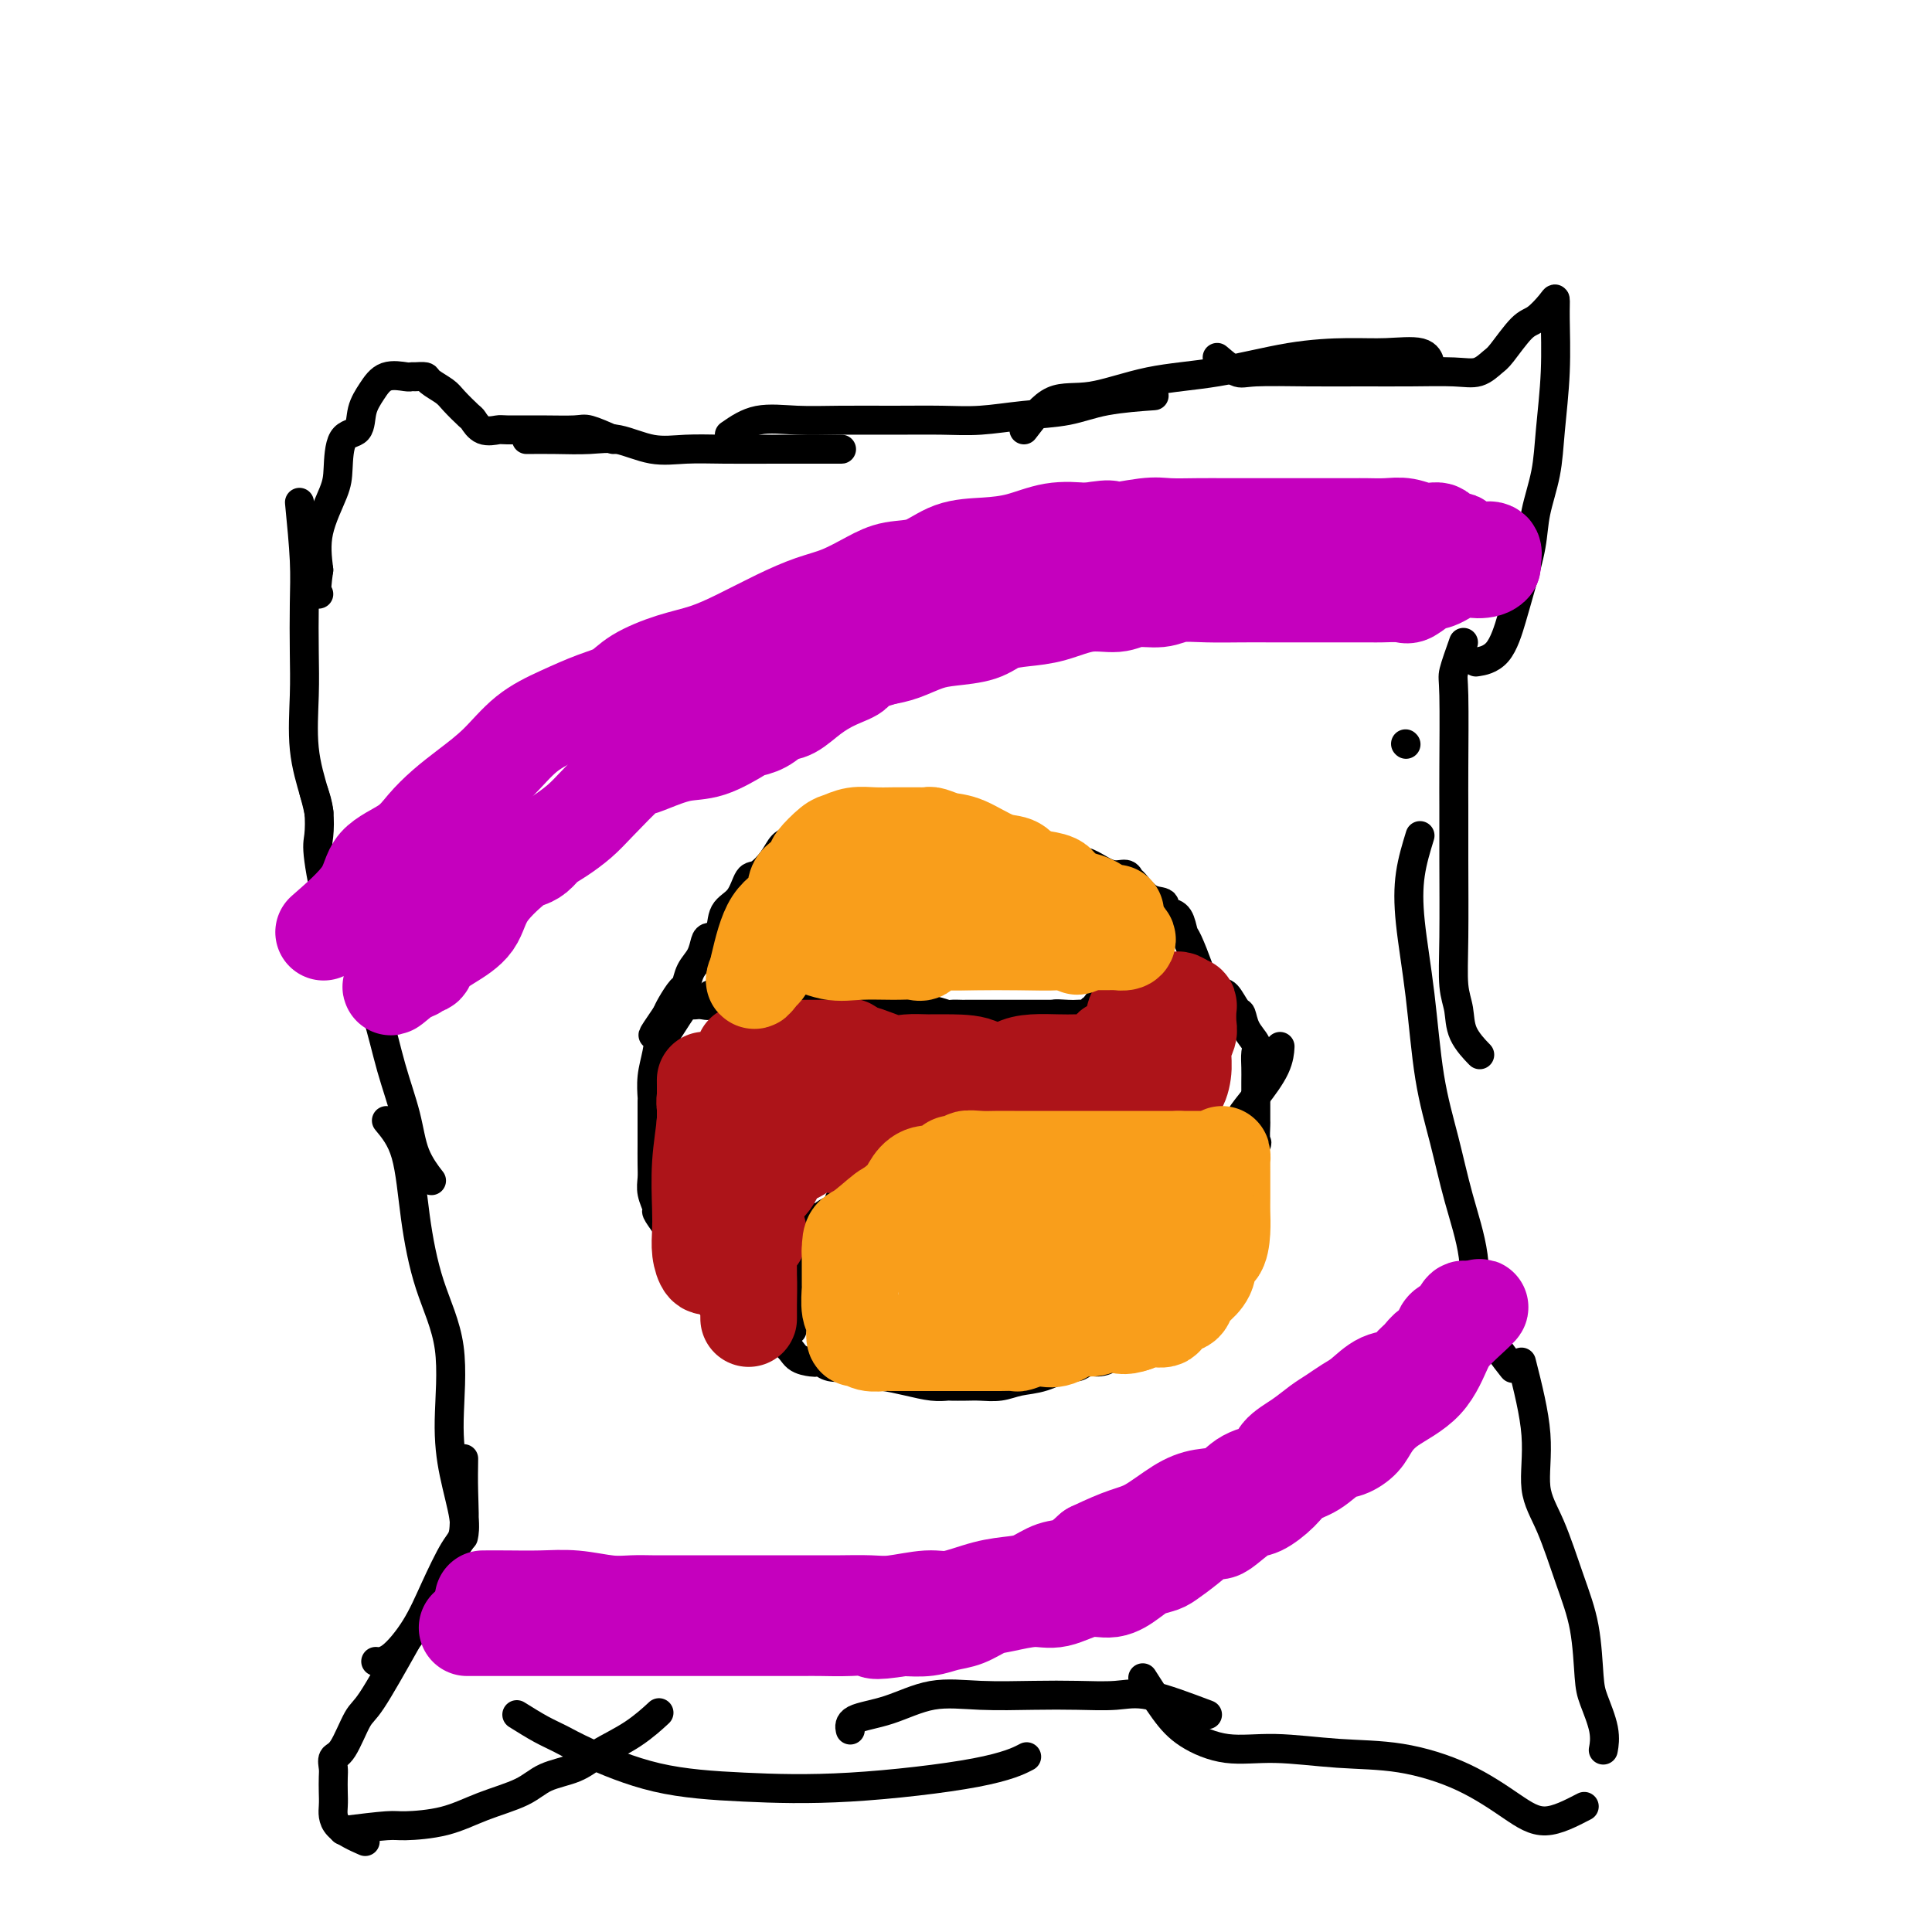 <svg viewBox='0 0 400 400' version='1.1' xmlns='http://www.w3.org/2000/svg' xmlns:xlink='http://www.w3.org/1999/xlink'><g fill='none' stroke='#000000' stroke-width='6' stroke-linecap='round' stroke-linejoin='round'><path d='M291,154c0.000,0.000 0.100,0.100 0.1,0.1'/><path d='M109,91c1.880,-0.016 3.760,-0.033 6,0c2.240,0.033 4.839,0.114 7,0c2.161,-0.114 3.883,-0.423 6,0c2.117,0.423 4.629,1.577 7,2c2.371,0.423 4.602,0.113 7,0c2.398,-0.113 4.962,-0.030 8,0c3.038,0.030 6.549,0.008 11,0c4.451,-0.008 9.843,-0.002 12,0c2.157,0.002 1.078,0.001 0,0'/><path d='M151,90c1.832,-1.268 3.664,-2.536 6,-3c2.336,-0.464 5.178,-0.123 8,0c2.822,0.123 5.626,0.030 9,0c3.374,-0.030 7.317,0.004 11,0c3.683,-0.004 7.106,-0.046 10,0c2.894,0.046 5.260,0.180 8,0c2.740,-0.180 5.853,-0.675 9,-1c3.147,-0.325 6.328,-0.479 9,-1c2.672,-0.521 4.835,-1.410 8,-2c3.165,-0.590 7.333,-0.883 9,-1c1.667,-0.117 0.834,-0.059 0,0'/><path d='M212,89c1.907,-2.503 3.814,-5.007 6,-6c2.186,-0.993 4.652,-0.477 8,-1c3.348,-0.523 7.579,-2.087 12,-3c4.421,-0.913 9.034,-1.175 14,-2c4.966,-0.825 10.287,-2.214 15,-3c4.713,-0.786 8.818,-0.970 12,-1c3.182,-0.030 5.441,0.095 8,0c2.559,-0.095 5.420,-0.410 7,0c1.580,0.410 1.880,1.546 2,2c0.120,0.454 0.060,0.227 0,0'/><path d='M252,74c1.499,1.268 2.998,2.536 4,3c1.002,0.464 1.506,0.124 4,0c2.494,-0.124 6.978,-0.031 11,0c4.022,0.031 7.582,0.002 11,0c3.418,-0.002 6.696,0.025 10,0c3.304,-0.025 6.635,-0.101 9,0c2.365,0.101 3.763,0.380 5,0c1.237,-0.380 2.314,-1.418 3,-2c0.686,-0.582 0.983,-0.708 2,-2c1.017,-1.292 2.756,-3.751 4,-5c1.244,-1.249 1.995,-1.288 3,-2c1.005,-0.712 2.266,-2.098 3,-3c0.734,-0.902 0.941,-1.322 1,-1c0.059,0.322 -0.030,1.386 0,4c0.030,2.614 0.178,6.779 0,11c-0.178,4.221 -0.681,8.497 -1,12c-0.319,3.503 -0.455,6.233 -1,9c-0.545,2.767 -1.498,5.571 -2,8c-0.502,2.429 -0.552,4.483 -1,7c-0.448,2.517 -1.294,5.498 -2,8c-0.706,2.502 -1.272,4.526 -2,7c-0.728,2.474 -1.619,5.397 -3,7c-1.381,1.603 -3.252,1.887 -4,2c-0.748,0.113 -0.374,0.057 0,0'/><path d='M127,91c-1.932,-0.846 -3.864,-1.691 -5,-2c-1.136,-0.309 -1.477,-0.081 -3,0c-1.523,0.081 -4.230,0.014 -7,0c-2.770,-0.014 -5.605,0.023 -7,0c-1.395,-0.023 -1.351,-0.107 -2,0c-0.649,0.107 -1.993,0.405 -3,0c-1.007,-0.405 -1.678,-1.512 -2,-2c-0.322,-0.488 -0.295,-0.355 -1,-1c-0.705,-0.645 -2.143,-2.068 -3,-3c-0.857,-0.932 -1.133,-1.374 -2,-2c-0.867,-0.626 -2.324,-1.435 -3,-2c-0.676,-0.565 -0.572,-0.886 -1,-1c-0.428,-0.114 -1.388,-0.022 -2,0c-0.612,0.022 -0.875,-0.025 -1,0c-0.125,0.025 -0.111,0.123 -1,0c-0.889,-0.123 -2.679,-0.465 -4,0c-1.321,0.465 -2.172,1.738 -3,3c-0.828,1.262 -1.634,2.515 -2,4c-0.366,1.485 -0.291,3.202 -1,4c-0.709,0.798 -2.201,0.675 -3,2c-0.799,1.325 -0.905,4.097 -1,6c-0.095,1.903 -0.179,2.935 -1,5c-0.821,2.065 -2.377,5.161 -3,8c-0.623,2.839 -0.311,5.419 0,8'/><path d='M66,118c-0.778,5.311 -0.222,5.089 0,5c0.222,-0.089 0.111,-0.044 0,0'/><path d='M62,104c0.422,4.302 0.843,8.604 1,12c0.157,3.396 0.049,5.885 0,9c-0.049,3.115 -0.037,6.856 0,10c0.037,3.144 0.101,5.690 0,9c-0.101,3.310 -0.367,7.382 0,11c0.367,3.618 1.368,6.782 2,9c0.632,2.218 0.895,3.491 1,4c0.105,0.509 0.053,0.255 0,0'/><path d='M65,164c0.407,1.188 0.814,2.377 1,4c0.186,1.623 0.150,3.682 0,5c-0.150,1.318 -0.414,1.895 0,5c0.414,3.105 1.504,8.736 3,13c1.496,4.264 3.396,7.160 5,10c1.604,2.840 2.910,5.623 4,9c1.090,3.377 1.963,7.347 3,11c1.037,3.653 2.237,6.990 3,10c0.763,3.010 1.090,5.695 2,8c0.910,2.305 2.403,4.230 3,5c0.597,0.770 0.299,0.385 0,0'/><path d='M80,232c1.522,1.833 3.045,3.666 4,7c0.955,3.334 1.344,8.169 2,13c0.656,4.831 1.581,9.657 3,14c1.419,4.343 3.333,8.205 4,13c0.667,4.795 0.088,10.525 0,15c-0.088,4.475 0.317,7.694 1,11c0.683,3.306 1.645,6.698 2,9c0.355,2.302 0.101,3.515 0,4c-0.101,0.485 -0.051,0.243 0,0'/><path d='M96,302c-0.034,2.123 -0.069,4.246 0,7c0.069,2.754 0.241,6.139 0,8c-0.241,1.861 -0.895,2.197 -2,4c-1.105,1.803 -2.661,5.071 -4,8c-1.339,2.929 -2.462,5.517 -4,8c-1.538,2.483 -3.491,4.861 -5,6c-1.509,1.139 -2.574,1.040 -3,1c-0.426,-0.040 -0.213,-0.020 0,0'/><path d='M84,340c-2.694,4.788 -5.387,9.576 -7,12c-1.613,2.424 -2.145,2.483 -3,4c-0.855,1.517 -2.033,4.493 -3,6c-0.967,1.507 -1.723,1.547 -2,2c-0.277,0.453 -0.075,1.321 0,2c0.075,0.679 0.025,1.170 0,2c-0.025,0.830 -0.023,1.999 0,3c0.023,1.001 0.068,1.835 0,3c-0.068,1.165 -0.249,2.660 1,4c1.249,1.340 3.928,2.526 5,3c1.072,0.474 0.536,0.237 0,0'/><path d='M71,379c3.544,-0.434 7.088,-0.867 9,-1c1.912,-0.133 2.193,0.035 4,0c1.807,-0.035 5.141,-0.274 8,-1c2.859,-0.726 5.245,-1.940 8,-3c2.755,-1.060 5.880,-1.966 8,-3c2.120,-1.034 3.234,-2.197 5,-3c1.766,-0.803 4.183,-1.245 6,-2c1.817,-0.755 3.033,-1.821 5,-3c1.967,-1.179 4.683,-2.471 7,-4c2.317,-1.529 4.233,-3.294 5,-4c0.767,-0.706 0.383,-0.353 0,0'/><path d='M303,133c-0.845,2.376 -1.691,4.752 -2,6c-0.309,1.248 -0.083,1.369 0,5c0.083,3.631 0.021,10.771 0,15c-0.021,4.229 -0.002,5.547 0,8c0.002,2.453 -0.013,6.041 0,11c0.013,4.959 0.053,11.287 0,16c-0.053,4.713 -0.199,7.810 0,10c0.199,2.190 0.744,3.474 1,5c0.256,1.526 0.223,3.296 1,5c0.777,1.704 2.365,3.344 3,4c0.635,0.656 0.318,0.328 0,0'/><path d='M294,173c-0.796,2.588 -1.591,5.177 -2,8c-0.409,2.823 -0.431,5.881 0,10c0.431,4.119 1.314,9.300 2,15c0.686,5.700 1.175,11.918 2,17c0.825,5.082 1.984,9.026 3,13c1.016,3.974 1.887,7.976 3,12c1.113,4.024 2.467,8.070 3,12c0.533,3.930 0.246,7.744 1,11c0.754,3.256 2.549,5.954 4,8c1.451,2.046 2.557,3.442 3,4c0.443,0.558 0.221,0.279 0,0'/><path d='M315,282c1.332,5.264 2.665,10.528 3,15c0.335,4.472 -0.327,8.153 0,11c0.327,2.847 1.645,4.860 3,8c1.355,3.140 2.749,7.406 4,11c1.251,3.594 2.360,6.515 3,10c0.640,3.485 0.812,7.533 1,10c0.188,2.467 0.390,3.352 1,5c0.610,1.648 1.626,4.059 2,6c0.374,1.941 0.107,3.412 0,4c-0.107,0.588 -0.053,0.294 0,0'/><path d='M328,374c-2.808,1.457 -5.616,2.913 -8,3c-2.384,0.087 -4.343,-1.196 -7,-3c-2.657,-1.804 -6.013,-4.127 -10,-6c-3.987,-1.873 -8.603,-3.294 -13,-4c-4.397,-0.706 -8.573,-0.696 -13,-1c-4.427,-0.304 -9.106,-0.923 -13,-1c-3.894,-0.077 -7.002,0.388 -10,0c-2.998,-0.388 -5.886,-1.630 -8,-3c-2.114,-1.370 -3.454,-2.869 -5,-5c-1.546,-2.131 -3.299,-4.895 -4,-6c-0.701,-1.105 -0.351,-0.553 0,0'/><path d='M250,355c-4.468,-1.690 -8.936,-3.380 -12,-4c-3.064,-0.620 -4.725,-0.169 -7,0c-2.275,0.169 -5.165,0.055 -8,0c-2.835,-0.055 -5.615,-0.051 -9,0c-3.385,0.051 -7.376,0.151 -11,0c-3.624,-0.151 -6.880,-0.551 -10,0c-3.120,0.551 -6.104,2.055 -9,3c-2.896,0.945 -5.703,1.331 -7,2c-1.297,0.669 -1.085,1.620 -1,2c0.085,0.380 0.042,0.190 0,0'/><path d='M107,355c1.759,1.096 3.517,2.192 5,3c1.483,0.808 2.690,1.329 4,2c1.310,0.671 2.721,1.492 6,3c3.279,1.508 8.424,3.703 14,5c5.576,1.297 11.583,1.696 18,2c6.417,0.304 13.246,0.515 22,0c8.754,-0.515 19.434,-1.754 26,-3c6.566,-1.246 9.019,-2.499 10,-3c0.981,-0.501 0.491,-0.251 0,0'/><path d='M200,171c-4.295,-1.690 -8.590,-3.381 -11,-4c-2.410,-0.619 -2.936,-0.167 -4,0c-1.064,0.167 -2.668,0.047 -4,0c-1.332,-0.047 -2.393,-0.022 -3,0c-0.607,0.022 -0.761,0.041 -1,0c-0.239,-0.041 -0.564,-0.141 -1,0c-0.436,0.141 -0.985,0.523 -2,1c-1.015,0.477 -2.498,1.050 -4,2c-1.502,0.950 -3.025,2.276 -4,3c-0.975,0.724 -1.402,0.846 -2,1c-0.598,0.154 -1.366,0.342 -2,1c-0.634,0.658 -1.133,1.788 -2,3c-0.867,1.212 -2.101,2.507 -3,3c-0.899,0.493 -1.463,0.184 -2,1c-0.537,0.816 -1.047,2.756 -2,4c-0.953,1.244 -2.348,1.792 -3,3c-0.652,1.208 -0.560,3.074 -1,4c-0.440,0.926 -1.414,0.910 -2,1c-0.586,0.090 -0.786,0.284 -1,1c-0.214,0.716 -0.442,1.953 -1,3c-0.558,1.047 -1.445,1.905 -2,3c-0.555,1.095 -0.778,2.428 -1,3c-0.222,0.572 -0.444,0.385 -1,1c-0.556,0.615 -1.444,2.033 -2,3c-0.556,0.967 -0.778,1.484 -1,2'/><path d='M138,210c-4.182,6.142 -2.637,3.997 -2,4c0.637,0.003 0.367,2.156 0,4c-0.367,1.844 -0.830,3.381 -1,5c-0.170,1.619 -0.045,3.320 0,4c0.045,0.680 0.012,0.340 0,1c-0.012,0.660 -0.003,2.319 0,3c0.003,0.681 0.001,0.384 0,1c-0.001,0.616 -0.001,2.145 0,3c0.001,0.855 0.005,1.035 0,2c-0.005,0.965 -0.017,2.716 0,4c0.017,1.284 0.062,2.103 0,3c-0.062,0.897 -0.231,1.873 0,3c0.231,1.127 0.861,2.405 1,3c0.139,0.595 -0.215,0.509 0,1c0.215,0.491 0.998,1.561 2,3c1.002,1.439 2.223,3.249 3,5c0.777,1.751 1.112,3.444 2,5c0.888,1.556 2.331,2.976 3,4c0.669,1.024 0.566,1.653 1,2c0.434,0.347 1.405,0.413 2,1c0.595,0.587 0.816,1.695 1,2c0.184,0.305 0.333,-0.191 1,0c0.667,0.191 1.852,1.071 4,2c2.148,0.929 5.258,1.908 7,3c1.742,1.092 2.118,2.296 3,3c0.882,0.704 2.272,0.907 3,1c0.728,0.093 0.793,0.077 1,0c0.207,-0.077 0.556,-0.213 1,0c0.444,0.213 0.984,0.775 2,1c1.016,0.225 2.508,0.112 4,0'/><path d='M176,283c5.218,1.956 5.764,1.844 7,2c1.236,0.156 3.164,0.578 5,1c1.836,0.422 3.582,0.845 5,1c1.418,0.155 2.507,0.042 3,0c0.493,-0.042 0.388,-0.015 1,0c0.612,0.015 1.940,0.016 3,0c1.060,-0.016 1.853,-0.051 3,0c1.147,0.051 2.649,0.186 4,0c1.351,-0.186 2.550,-0.695 4,-1c1.450,-0.305 3.150,-0.407 5,-1c1.850,-0.593 3.850,-1.676 5,-2c1.150,-0.324 1.451,0.113 2,0c0.549,-0.113 1.345,-0.775 2,-1c0.655,-0.225 1.167,-0.014 2,0c0.833,0.014 1.987,-0.168 3,-1c1.013,-0.832 1.887,-2.315 3,-3c1.113,-0.685 2.467,-0.571 4,-1c1.533,-0.429 3.246,-1.402 4,-2c0.754,-0.598 0.548,-0.821 1,-1c0.452,-0.179 1.561,-0.312 3,-1c1.439,-0.688 3.208,-1.930 4,-3c0.792,-1.070 0.606,-1.970 1,-3c0.394,-1.030 1.367,-2.192 2,-3c0.633,-0.808 0.926,-1.264 1,-2c0.074,-0.736 -0.072,-1.754 0,-3c0.072,-1.246 0.363,-2.720 1,-4c0.637,-1.280 1.621,-2.365 2,-3c0.379,-0.635 0.153,-0.820 0,-1c-0.153,-0.180 -0.234,-0.356 0,-1c0.234,-0.644 0.781,-1.755 1,-3c0.219,-1.245 0.109,-2.622 0,-4'/><path d='M257,243c1.343,-4.965 0.700,-3.878 1,-4c0.300,-0.122 1.545,-1.454 2,-2c0.455,-0.546 0.122,-0.305 0,-1c-0.122,-0.695 -0.033,-2.325 0,-3c0.033,-0.675 0.009,-0.396 0,-1c-0.009,-0.604 -0.003,-2.091 0,-3c0.003,-0.909 0.003,-1.240 0,-2c-0.003,-0.760 -0.007,-1.949 0,-3c0.007,-1.051 0.027,-1.963 0,-3c-0.027,-1.037 -0.100,-2.198 0,-3c0.100,-0.802 0.374,-1.245 0,-2c-0.374,-0.755 -1.397,-1.821 -2,-3c-0.603,-1.179 -0.785,-2.470 -1,-3c-0.215,-0.530 -0.462,-0.299 -1,-1c-0.538,-0.701 -1.366,-2.335 -2,-3c-0.634,-0.665 -1.073,-0.361 -2,-1c-0.927,-0.639 -2.341,-2.220 -3,-3c-0.659,-0.780 -0.561,-0.760 -1,-2c-0.439,-1.240 -1.414,-3.742 -2,-5c-0.586,-1.258 -0.782,-1.273 -1,-2c-0.218,-0.727 -0.459,-2.168 -1,-3c-0.541,-0.832 -1.381,-1.057 -2,-1c-0.619,0.057 -1.017,0.395 -1,0c0.017,-0.395 0.448,-1.522 0,-2c-0.448,-0.478 -1.774,-0.308 -3,-1c-1.226,-0.692 -2.351,-2.245 -3,-3c-0.649,-0.755 -0.820,-0.713 -1,-1c-0.180,-0.287 -0.368,-0.902 -1,-1c-0.632,-0.098 -1.709,0.320 -3,0c-1.291,-0.320 -2.798,-1.377 -4,-2c-1.202,-0.623 -2.101,-0.811 -3,-1'/><path d='M223,178c-3.932,-1.962 -3.264,-0.869 -4,-1c-0.736,-0.131 -2.878,-1.488 -5,-2c-2.122,-0.512 -4.223,-0.179 -6,0c-1.777,0.179 -3.229,0.203 -5,0c-1.771,-0.203 -3.861,-0.631 -7,0c-3.139,0.631 -7.325,2.323 -9,3c-1.675,0.677 -0.837,0.338 0,0'/><path d='M157,271c0.000,0.000 0.100,0.100 0.1,0.1'/><path d='M165,270c0.234,-5.882 0.467,-11.765 1,-14c0.533,-2.235 1.365,-0.824 2,-1c0.635,-0.176 1.072,-1.940 2,-3c0.928,-1.060 2.348,-1.415 3,-2c0.652,-0.585 0.537,-1.400 1,-2c0.463,-0.600 1.503,-0.986 2,-1c0.497,-0.014 0.450,0.342 1,0c0.550,-0.342 1.697,-1.383 3,-2c1.303,-0.617 2.762,-0.810 4,-1c1.238,-0.190 2.254,-0.375 3,-1c0.746,-0.625 1.220,-1.688 2,-2c0.780,-0.312 1.865,0.127 3,0c1.135,-0.127 2.318,-0.819 3,-1c0.682,-0.181 0.861,0.148 2,0c1.139,-0.148 3.236,-0.772 5,-1c1.764,-0.228 3.194,-0.061 4,0c0.806,0.061 0.989,0.016 2,0c1.011,-0.016 2.849,-0.004 4,0c1.151,0.004 1.615,0.001 2,0c0.385,-0.001 0.693,-0.001 1,0'/><path d='M215,239c4.132,-0.309 1.462,-0.083 1,0c-0.462,0.083 1.284,0.022 2,0c0.716,-0.022 0.401,-0.006 1,0c0.599,0.006 2.112,0.002 4,0c1.888,-0.002 4.151,-0.000 6,0c1.849,0.000 3.283,-0.000 4,0c0.717,0.000 0.719,0.002 2,0c1.281,-0.002 3.843,-0.007 5,0c1.157,0.007 0.909,0.027 1,0c0.091,-0.027 0.523,-0.099 1,0c0.477,0.099 1.001,0.369 2,0c0.999,-0.369 2.472,-1.378 4,-2c1.528,-0.622 3.111,-0.856 4,-1c0.889,-0.144 1.086,-0.197 2,-1c0.914,-0.803 2.546,-2.356 3,-3c0.454,-0.644 -0.271,-0.380 0,-1c0.271,-0.620 1.536,-2.125 3,-4c1.464,-1.875 3.125,-4.120 4,-6c0.875,-1.880 0.964,-3.394 1,-4c0.036,-0.606 0.018,-0.303 0,0'/><path d='M168,252c-1.691,2.603 -3.381,5.206 -4,7c-0.619,1.794 -0.166,2.779 0,4c0.166,1.221 0.044,2.678 0,4c-0.044,1.322 -0.012,2.510 0,4c0.012,1.490 0.003,3.283 0,4c-0.003,0.717 -0.002,0.359 0,0'/><path d='M138,214c1.621,-2.540 3.242,-5.081 4,-6c0.758,-0.919 0.655,-0.218 1,0c0.345,0.218 1.140,-0.047 2,0c0.860,0.047 1.787,0.405 2,0c0.213,-0.405 -0.288,-1.573 0,-2c0.288,-0.427 1.365,-0.113 2,0c0.635,0.113 0.829,0.027 1,0c0.171,-0.027 0.321,0.007 1,0c0.679,-0.007 1.887,-0.054 3,0c1.113,0.054 2.130,0.211 4,0c1.870,-0.211 4.594,-0.789 6,-1c1.406,-0.211 1.493,-0.057 2,0c0.507,0.057 1.434,0.015 2,0c0.566,-0.015 0.770,-0.004 1,0c0.230,0.004 0.485,0.001 1,0c0.515,-0.001 1.290,-0.000 2,0c0.710,0.000 1.355,0.000 2,0'/><path d='M174,205c4.577,-0.154 2.521,-0.040 2,0c-0.521,0.040 0.493,0.004 1,0c0.507,-0.004 0.505,0.022 1,0c0.495,-0.022 1.486,-0.093 2,0c0.514,0.093 0.552,0.350 1,1c0.448,0.650 1.308,1.695 2,2c0.692,0.305 1.217,-0.128 2,0c0.783,0.128 1.825,0.819 3,1c1.175,0.181 2.485,-0.148 4,0c1.515,0.148 3.236,0.772 4,1c0.764,0.228 0.572,0.061 1,0c0.428,-0.061 1.474,-0.016 2,0c0.526,0.016 0.530,0.004 1,0c0.470,-0.004 1.406,-0.001 2,0c0.594,0.001 0.847,0.000 1,0c0.153,-0.000 0.205,-0.000 1,0c0.795,0.000 2.332,0.000 3,0c0.668,-0.000 0.469,-0.000 1,0c0.531,0.000 1.794,0.000 3,0c1.206,-0.000 2.354,-0.000 3,0c0.646,0.000 0.789,0.000 1,0c0.211,-0.000 0.489,-0.000 1,0c0.511,0.000 1.256,0.000 2,0'/><path d='M218,210c6.937,0.774 2.280,0.208 1,0c-1.280,-0.208 0.819,-0.060 2,0c1.181,0.060 1.445,0.031 2,0c0.555,-0.031 1.401,-0.063 2,0c0.599,0.063 0.952,0.222 1,0c0.048,-0.222 -0.209,-0.824 0,-1c0.209,-0.176 0.883,0.074 1,0c0.117,-0.074 -0.325,-0.473 0,-1c0.325,-0.527 1.415,-1.184 2,-2c0.585,-0.816 0.663,-1.793 1,-2c0.337,-0.207 0.931,0.354 1,0c0.069,-0.354 -0.387,-1.622 0,-2c0.387,-0.378 1.616,0.136 2,0c0.384,-0.136 -0.076,-0.922 0,-1c0.076,-0.078 0.690,0.554 1,0c0.310,-0.554 0.318,-2.292 1,-3c0.682,-0.708 2.038,-0.386 3,-1c0.962,-0.614 1.528,-2.165 2,-3c0.472,-0.835 0.849,-0.953 1,-1c0.151,-0.047 0.075,-0.024 0,0'/></g>
<g fill='none' stroke='#AD1419' stroke-width='20' stroke-linecap='round' stroke-linejoin='round'><path d='M154,218c-1.691,3.505 -3.381,7.010 -4,10c-0.619,2.990 -0.166,5.463 0,8c0.166,2.537 0.044,5.136 0,8c-0.044,2.864 -0.011,5.994 0,8c0.011,2.006 0.001,2.890 0,4c-0.001,1.110 0.006,2.447 0,3c-0.006,0.553 -0.025,0.321 0,-1c0.025,-1.321 0.094,-3.733 0,-6c-0.094,-2.267 -0.351,-4.389 -1,-7c-0.649,-2.611 -1.691,-5.710 -2,-8c-0.309,-2.290 0.113,-3.772 0,-5c-0.113,-1.228 -0.762,-2.202 -1,-3c-0.238,-0.798 -0.064,-1.420 0,-2c0.064,-0.580 0.017,-1.118 0,-2c-0.017,-0.882 -0.005,-2.109 0,-1c0.005,1.109 0.002,4.555 0,8'/><path d='M146,232c-0.226,2.643 -0.790,5.749 -1,9c-0.210,3.251 -0.067,6.647 0,9c0.067,2.353 0.057,3.664 0,5c-0.057,1.336 -0.159,2.698 0,4c0.159,1.302 0.581,2.543 1,3c0.419,0.457 0.834,0.131 1,0c0.166,-0.131 0.083,-0.065 0,0'/><path d='M157,255c-0.773,-2.584 -1.546,-5.168 -2,-7c-0.454,-1.832 -0.589,-2.914 0,-4c0.589,-1.086 1.903,-2.178 3,-3c1.097,-0.822 1.977,-1.375 3,-2c1.023,-0.625 2.189,-1.323 3,-2c0.811,-0.677 1.265,-1.334 2,-2c0.735,-0.666 1.749,-1.341 3,-2c1.251,-0.659 2.740,-1.301 4,-2c1.260,-0.699 2.292,-1.455 4,-2c1.708,-0.545 4.093,-0.878 6,-1c1.907,-0.122 3.335,-0.033 5,0c1.665,0.033 3.565,0.009 5,0c1.435,-0.009 2.404,-0.002 4,0c1.596,0.002 3.817,0.001 5,0c1.183,-0.001 1.326,-0.000 2,0c0.674,0.000 1.879,0.000 2,0c0.121,-0.000 -0.843,-0.000 -2,0c-1.157,0.000 -2.509,0.000 -4,0c-1.491,-0.000 -3.121,-0.000 -5,0c-1.879,0.000 -4.006,0.000 -6,0c-1.994,-0.000 -3.855,-0.000 -6,0c-2.145,0.000 -4.572,0.000 -7,0'/><path d='M176,228c-5.959,0.120 -5.857,0.420 -7,1c-1.143,0.580 -3.533,1.441 -5,2c-1.467,0.559 -2.013,0.815 -3,1c-0.987,0.185 -2.416,0.300 -3,1c-0.584,0.700 -0.324,1.986 -1,3c-0.676,1.014 -2.288,1.756 -3,3c-0.712,1.244 -0.524,2.988 -1,4c-0.476,1.012 -1.614,1.290 -2,2c-0.386,0.710 -0.018,1.852 0,2c0.018,0.148 -0.313,-0.699 0,-2c0.313,-1.301 1.269,-3.056 2,-4c0.731,-0.944 1.235,-1.076 2,-2c0.765,-0.924 1.791,-2.640 3,-4c1.209,-1.360 2.603,-2.365 4,-3c1.397,-0.635 2.798,-0.900 4,-1c1.202,-0.100 2.204,-0.033 4,0c1.796,0.033 4.386,0.033 7,0c2.614,-0.033 5.250,-0.099 8,0c2.750,0.099 5.612,0.364 8,0c2.388,-0.364 4.300,-1.357 6,-2c1.700,-0.643 3.188,-0.935 4,-1c0.812,-0.065 0.949,0.098 1,0c0.051,-0.098 0.014,-0.457 0,-1c-0.014,-0.543 -0.007,-1.272 0,-2'/><path d='M204,225c1.683,-0.989 0.390,-0.462 0,-1c-0.390,-0.538 0.124,-2.142 -1,-3c-1.124,-0.858 -3.885,-0.969 -6,-1c-2.115,-0.031 -3.583,0.020 -5,0c-1.417,-0.020 -2.782,-0.110 -4,0c-1.218,0.110 -2.289,0.420 -4,0c-1.711,-0.420 -4.060,-1.569 -6,-2c-1.940,-0.431 -3.469,-0.143 -5,0c-1.531,0.143 -3.063,0.140 -5,0c-1.937,-0.140 -4.280,-0.419 -6,0c-1.720,0.419 -2.817,1.535 -4,2c-1.183,0.465 -2.453,0.279 -3,1c-0.547,0.721 -0.371,2.347 -1,3c-0.629,0.653 -2.063,0.331 -3,1c-0.937,0.669 -1.375,2.329 -2,3c-0.625,0.671 -1.436,0.351 -2,1c-0.564,0.649 -0.882,2.265 -1,3c-0.118,0.735 -0.036,0.589 0,1c0.036,0.411 0.027,1.379 0,2c-0.027,0.621 -0.073,0.897 0,1c0.073,0.103 0.264,0.034 1,0c0.736,-0.034 2.017,-0.034 4,0c1.983,0.034 4.668,0.102 7,0c2.332,-0.102 4.313,-0.373 6,-1c1.687,-0.627 3.081,-1.610 4,-3c0.919,-1.390 1.362,-3.187 2,-4c0.638,-0.813 1.470,-0.640 2,-1c0.530,-0.360 0.758,-1.251 1,-2c0.242,-0.749 0.498,-1.357 1,-2c0.502,-0.643 1.251,-1.322 2,-2'/><path d='M176,221c1.824,-2.210 0.385,-0.736 0,-1c-0.385,-0.264 0.283,-2.267 0,-3c-0.283,-0.733 -1.516,-0.196 -2,0c-0.484,0.196 -0.217,0.053 -1,0c-0.783,-0.053 -2.614,-0.015 -4,0c-1.386,0.015 -2.327,0.006 -3,0c-0.673,-0.006 -1.077,-0.009 -2,0c-0.923,0.009 -2.364,0.028 -3,0c-0.636,-0.028 -0.468,-0.104 -1,0c-0.532,0.104 -1.764,0.390 -3,1c-1.236,0.610 -2.475,1.546 -3,3c-0.525,1.454 -0.337,3.428 -1,6c-0.663,2.572 -2.177,5.743 -3,8c-0.823,2.257 -0.953,3.600 -1,5c-0.047,1.400 -0.009,2.855 0,4c0.009,1.145 -0.011,1.978 0,3c0.011,1.022 0.055,2.233 0,3c-0.055,0.767 -0.207,1.091 0,2c0.207,0.909 0.773,2.403 1,3c0.227,0.597 0.113,0.299 0,0'/><path d='M157,256c-0.845,0.858 -1.691,1.716 -2,3c-0.309,1.284 -0.083,2.995 0,5c0.083,2.005 0.022,4.303 0,6c-0.022,1.697 -0.006,2.794 0,3c0.006,0.206 0.002,-0.478 0,-2c-0.002,-1.522 -0.002,-3.881 0,-5c0.002,-1.119 0.005,-0.999 0,-2c-0.005,-1.001 -0.020,-3.123 0,-5c0.020,-1.877 0.073,-3.509 0,-5c-0.073,-1.491 -0.273,-2.842 0,-4c0.273,-1.158 1.020,-2.122 2,-3c0.980,-0.878 2.194,-1.671 3,-3c0.806,-1.329 1.203,-3.194 2,-4c0.797,-0.806 1.995,-0.551 3,-1c1.005,-0.449 1.818,-1.600 3,-2c1.182,-0.400 2.732,-0.049 4,0c1.268,0.049 2.254,-0.204 4,-1c1.746,-0.796 4.252,-2.136 7,-3c2.748,-0.864 5.736,-1.252 8,-2c2.264,-0.748 3.802,-1.855 6,-3c2.198,-1.145 5.057,-2.327 7,-3c1.943,-0.673 2.972,-0.836 4,-1'/><path d='M208,224c7.822,-2.489 4.378,-0.711 3,0c-1.378,0.711 -0.689,0.356 0,0'/><path d='M176,236c-0.155,-2.099 -0.310,-4.198 2,-5c2.310,-0.802 7.087,-0.306 9,0c1.913,0.306 0.964,0.422 2,0c1.036,-0.422 4.059,-1.381 6,-2c1.941,-0.619 2.801,-0.898 4,-1c1.199,-0.102 2.736,-0.027 4,0c1.264,0.027 2.254,0.006 3,0c0.746,-0.006 1.248,0.002 2,0c0.752,-0.002 1.752,-0.015 3,0c1.248,0.015 2.742,0.056 4,0c1.258,-0.056 2.279,-0.211 4,0c1.721,0.211 4.140,0.789 6,1c1.860,0.211 3.160,0.056 4,0c0.840,-0.056 1.219,-0.013 2,0c0.781,0.013 1.963,-0.003 3,0c1.037,0.003 1.931,0.025 3,0c1.069,-0.025 2.315,-0.095 3,0c0.685,0.095 0.809,0.357 1,0c0.191,-0.357 0.447,-1.331 1,-2c0.553,-0.669 1.402,-1.031 2,-2c0.598,-0.969 0.945,-2.543 1,-4c0.055,-1.457 -0.181,-2.797 0,-4c0.181,-1.203 0.778,-2.270 1,-3c0.222,-0.730 0.070,-1.124 0,-2c-0.070,-0.876 -0.057,-2.236 0,-3c0.057,-0.764 0.159,-0.933 0,-1c-0.159,-0.067 -0.580,-0.034 -1,0'/><path d='M245,208c-0.775,-2.043 -2.713,-0.652 -4,1c-1.287,1.652 -1.922,3.564 -3,5c-1.078,1.436 -2.598,2.395 -4,4c-1.402,1.605 -2.685,3.856 -4,5c-1.315,1.144 -2.661,1.182 -4,2c-1.339,0.818 -2.672,2.415 -4,3c-1.328,0.585 -2.650,0.157 -4,0c-1.350,-0.157 -2.726,-0.043 -4,0c-1.274,0.043 -2.446,0.015 -3,0c-0.554,-0.015 -0.489,-0.016 -1,0c-0.511,0.016 -1.596,0.050 -2,0c-0.404,-0.050 -0.125,-0.185 0,-1c0.125,-0.815 0.098,-2.309 0,-3c-0.098,-0.691 -0.267,-0.577 0,-1c0.267,-0.423 0.971,-1.382 2,-2c1.029,-0.618 2.384,-0.896 4,-1c1.616,-0.104 3.495,-0.034 5,0c1.505,0.034 2.637,0.033 4,0c1.363,-0.033 2.955,-0.099 4,0c1.045,0.099 1.541,0.364 2,0c0.459,-0.364 0.882,-1.358 1,-2c0.118,-0.642 -0.069,-0.934 0,-1c0.069,-0.066 0.395,0.094 1,0c0.605,-0.094 1.490,-0.442 2,-1c0.510,-0.558 0.645,-1.326 1,-2c0.355,-0.674 0.930,-1.253 1,-2c0.070,-0.747 -0.366,-1.663 0,-2c0.366,-0.337 1.533,-0.096 2,0c0.467,0.096 0.233,0.048 0,0'/></g>
<g fill='none' stroke='#F99E1B' stroke-width='20' stroke-linecap='round' stroke-linejoin='round'><path d='M157,200c0.823,-3.460 1.647,-6.920 3,-9c1.353,-2.080 3.236,-2.779 4,-4c0.764,-1.221 0.411,-2.965 1,-4c0.589,-1.035 2.121,-1.362 3,-2c0.879,-0.638 1.105,-1.586 1,-2c-0.105,-0.414 -0.542,-0.293 0,-1c0.542,-0.707 2.064,-2.242 3,-3c0.936,-0.758 1.286,-0.739 2,-1c0.714,-0.261 1.791,-0.802 3,-1c1.209,-0.198 2.551,-0.053 4,0c1.449,0.053 3.004,0.014 4,0c0.996,-0.014 1.431,-0.005 2,0c0.569,0.005 1.271,0.005 2,0c0.729,-0.005 1.483,-0.014 2,0c0.517,0.014 0.795,0.053 1,0c0.205,-0.053 0.338,-0.198 1,0c0.662,0.198 1.854,0.738 3,1c1.146,0.262 2.245,0.245 4,1c1.755,0.755 4.165,2.280 6,3c1.835,0.720 3.096,0.634 4,1c0.904,0.366 1.452,1.183 2,2'/><path d='M212,181c3.764,1.473 3.173,1.155 3,1c-0.173,-0.155 0.073,-0.147 1,0c0.927,0.147 2.536,0.433 3,1c0.464,0.567 -0.216,1.413 0,2c0.216,0.587 1.330,0.913 2,1c0.670,0.087 0.898,-0.064 1,0c0.102,0.064 0.080,0.345 0,1c-0.080,0.655 -0.218,1.685 0,2c0.218,0.315 0.790,-0.084 1,0c0.210,0.084 0.056,0.652 0,1c-0.056,0.348 -0.015,0.475 0,1c0.015,0.525 0.004,1.449 0,2c-0.004,0.551 -0.001,0.729 0,1c0.001,0.271 0.001,0.636 0,1'/><path d='M223,195c0.478,1.857 -0.328,0.498 -1,0c-0.672,-0.498 -1.210,-0.135 -3,0c-1.790,0.135 -4.832,0.044 -8,0c-3.168,-0.044 -6.462,-0.040 -9,0c-2.538,0.040 -4.321,0.116 -6,0c-1.679,-0.116 -3.252,-0.424 -4,0c-0.748,0.424 -0.669,1.580 -1,2c-0.331,0.420 -1.072,0.105 -2,0c-0.928,-0.105 -2.043,-0.000 -4,0c-1.957,0.000 -4.756,-0.105 -7,0c-2.244,0.105 -3.931,0.420 -6,0c-2.069,-0.420 -4.519,-1.575 -6,-2c-1.481,-0.425 -1.995,-0.122 -2,0c-0.005,0.122 0.497,0.061 1,0'/><path d='M165,195c-8.699,0.000 -1.448,0.000 3,0c4.448,-0.000 6.092,-0.000 9,0c2.908,0.000 7.080,0.000 11,0c3.920,-0.000 7.589,-0.000 11,0c3.411,0.000 6.564,0.000 9,0c2.436,-0.000 4.153,-0.000 6,0c1.847,0.000 3.822,0.000 5,0c1.178,-0.000 1.557,-0.000 2,0c0.443,0.000 0.949,0.001 2,0c1.051,-0.001 2.648,-0.003 4,0c1.352,0.003 2.458,0.013 3,0c0.542,-0.013 0.521,-0.048 1,0c0.479,0.048 1.459,0.181 2,0c0.541,-0.181 0.644,-0.675 0,-1c-0.644,-0.325 -2.035,-0.479 -4,-1c-1.965,-0.521 -4.504,-1.407 -7,-2c-2.496,-0.593 -4.950,-0.891 -7,-1c-2.050,-0.109 -3.696,-0.029 -5,0c-1.304,0.029 -2.266,0.007 -4,0c-1.734,-0.007 -4.241,0.001 -6,0c-1.759,-0.001 -2.770,-0.011 -4,0c-1.230,0.011 -2.677,0.041 -4,0c-1.323,-0.041 -2.521,-0.155 -3,0c-0.479,0.155 -0.240,0.577 0,1'/><path d='M189,191c-4.188,0.033 -1.659,-0.383 -1,0c0.659,0.383 -0.553,1.566 0,2c0.553,0.434 2.870,0.118 5,0c2.130,-0.118 4.073,-0.040 6,0c1.927,0.040 3.839,0.040 5,0c1.161,-0.040 1.572,-0.121 2,0c0.428,0.121 0.873,0.445 1,0c0.127,-0.445 -0.065,-1.660 0,-3c0.065,-1.340 0.387,-2.804 0,-4c-0.387,-1.196 -1.484,-2.125 -3,-3c-1.516,-0.875 -3.452,-1.698 -5,-2c-1.548,-0.302 -2.706,-0.085 -4,0c-1.294,0.085 -2.722,0.036 -4,0c-1.278,-0.036 -2.406,-0.060 -4,0c-1.594,0.060 -3.654,0.202 -6,1c-2.346,0.798 -4.979,2.250 -7,3c-2.021,0.750 -3.429,0.797 -5,1c-1.571,0.203 -3.303,0.563 -4,1c-0.697,0.437 -0.358,0.950 -1,2c-0.642,1.050 -2.263,2.638 -3,4c-0.737,1.362 -0.589,2.499 -1,4c-0.411,1.501 -1.380,3.366 -2,4c-0.620,0.634 -0.891,0.038 -1,0c-0.109,-0.038 -0.054,0.481 0,1'/><path d='M157,202c-1.399,2.233 -0.895,0.317 0,-1c0.895,-1.317 2.183,-2.034 3,-3c0.817,-0.966 1.163,-2.181 2,-3c0.837,-0.819 2.165,-1.240 4,-2c1.835,-0.760 4.178,-1.857 6,-3c1.822,-1.143 3.123,-2.331 5,-3c1.877,-0.669 4.329,-0.820 6,-1c1.671,-0.180 2.559,-0.388 4,-1c1.441,-0.612 3.434,-1.628 5,-2c1.566,-0.372 2.703,-0.100 4,0c1.297,0.100 2.753,0.027 4,0c1.247,-0.027 2.283,-0.007 4,0c1.717,0.007 4.113,-0.000 6,0c1.887,0.000 3.264,0.007 4,0c0.736,-0.007 0.832,-0.027 1,0c0.168,0.027 0.407,0.100 1,0c0.593,-0.100 1.539,-0.373 2,0c0.461,0.373 0.438,1.392 1,2c0.562,0.608 1.709,0.804 3,1c1.291,0.196 2.724,0.392 4,1c1.276,0.608 2.393,1.627 3,2c0.607,0.373 0.702,0.100 1,0c0.298,-0.100 0.799,-0.029 1,0c0.201,0.029 0.100,0.014 0,0'/><path d='M183,256c0.128,-1.847 0.256,-3.694 1,-5c0.744,-1.306 2.105,-2.071 3,-3c0.895,-0.929 1.324,-2.024 2,-3c0.676,-0.976 1.601,-1.835 3,-2c1.399,-0.165 3.274,0.362 4,0c0.726,-0.362 0.304,-1.614 1,-2c0.696,-0.386 2.509,0.093 3,0c0.491,-0.093 -0.340,-0.757 0,-1c0.340,-0.243 1.852,-0.065 3,0c1.148,0.065 1.932,0.017 3,0c1.068,-0.017 2.419,-0.005 4,0c1.581,0.005 3.392,0.001 5,0c1.608,-0.001 3.013,-0.000 4,0c0.987,0.000 1.556,0.000 2,0c0.444,-0.000 0.763,-0.000 1,0c0.237,0.000 0.392,0.000 1,0c0.608,-0.000 1.671,-0.000 3,0c1.329,0.000 2.925,0.000 4,0c1.075,-0.000 1.628,-0.000 3,0c1.372,0.000 3.562,0.000 5,0c1.438,-0.000 2.125,-0.000 3,0c0.875,0.000 1.937,0.000 3,0'/><path d='M244,240c6.688,-0.000 2.909,-0.000 2,0c-0.909,0.000 1.053,0.001 2,0c0.947,-0.001 0.881,-0.005 1,0c0.119,0.005 0.424,0.017 1,0c0.576,-0.017 1.422,-0.064 2,0c0.578,0.064 0.887,0.240 1,0c0.113,-0.240 0.030,-0.897 0,-1c-0.030,-0.103 -0.008,0.348 0,1c0.008,0.652 0.000,1.506 0,3c-0.000,1.494 0.006,3.627 0,5c-0.006,1.373 -0.025,1.984 0,3c0.025,1.016 0.092,2.436 0,4c-0.092,1.564 -0.344,3.272 -1,4c-0.656,0.728 -1.718,0.475 -2,1c-0.282,0.525 0.215,1.827 0,3c-0.215,1.173 -1.141,2.217 -2,3c-0.859,0.783 -1.651,1.305 -2,2c-0.349,0.695 -0.257,1.562 -1,2c-0.743,0.438 -2.323,0.447 -3,1c-0.677,0.553 -0.452,1.649 -1,2c-0.548,0.351 -1.871,-0.043 -3,0c-1.129,0.043 -2.065,0.521 -3,1'/><path d='M235,274c-2.526,0.947 -3.341,0.314 -4,0c-0.659,-0.314 -1.164,-0.308 -2,0c-0.836,0.308 -2.004,0.919 -3,1c-0.996,0.081 -1.819,-0.367 -3,0c-1.181,0.367 -2.720,1.548 -4,2c-1.280,0.452 -2.299,0.174 -3,0c-0.701,-0.174 -1.082,-0.243 -2,0c-0.918,0.243 -2.374,0.797 -3,1c-0.626,0.203 -0.423,0.054 -1,0c-0.577,-0.054 -1.935,-0.015 -3,0c-1.065,0.015 -1.839,0.004 -3,0c-1.161,-0.004 -2.710,-0.001 -4,0c-1.290,0.001 -2.319,0.000 -3,0c-0.681,-0.000 -1.012,-0.000 -2,0c-0.988,0.000 -2.632,0.000 -4,0c-1.368,-0.000 -2.459,-0.000 -3,0c-0.541,0.000 -0.533,0.001 -1,0c-0.467,-0.001 -1.410,-0.005 -2,0c-0.590,0.005 -0.827,0.017 -1,0c-0.173,-0.017 -0.281,-0.063 -1,0c-0.719,0.063 -2.048,0.235 -3,0c-0.952,-0.235 -1.527,-0.875 -2,-1c-0.473,-0.125 -0.845,0.267 -1,0c-0.155,-0.267 -0.094,-1.193 0,-2c0.094,-0.807 0.221,-1.497 0,-2c-0.221,-0.503 -0.791,-0.820 -1,-2c-0.209,-1.180 -0.056,-3.224 0,-4c0.056,-0.776 0.015,-0.286 0,-1c-0.015,-0.714 -0.004,-2.633 0,-4c0.004,-1.367 0.002,-2.184 0,-3'/><path d='M176,259c0.014,-3.453 0.548,-3.086 2,-4c1.452,-0.914 3.821,-3.110 5,-4c1.179,-0.890 1.169,-0.473 2,-1c0.831,-0.527 2.505,-1.998 4,-3c1.495,-1.002 2.811,-1.537 4,-2c1.189,-0.463 2.252,-0.856 4,-1c1.748,-0.144 4.183,-0.039 6,0c1.817,0.039 3.017,0.010 5,0c1.983,-0.010 4.751,-0.003 7,0c2.249,0.003 3.981,0.001 6,0c2.019,-0.001 4.325,-0.000 6,0c1.675,0.000 2.720,0.001 4,0c1.280,-0.001 2.796,-0.003 4,0c1.204,0.003 2.096,0.010 3,0c0.904,-0.010 1.819,-0.037 2,0c0.181,0.037 -0.373,0.137 -2,0c-1.627,-0.137 -4.327,-0.510 -7,0c-2.673,0.510 -5.320,1.903 -8,3c-2.680,1.097 -5.394,1.898 -8,3c-2.606,1.102 -5.104,2.506 -7,4c-1.896,1.494 -3.190,3.080 -4,4c-0.810,0.920 -1.135,1.174 -2,2c-0.865,0.826 -2.271,2.222 -3,3c-0.729,0.778 -0.780,0.936 0,1c0.780,0.064 2.390,0.032 4,0'/><path d='M203,264c2.794,0.105 7.779,-0.131 12,-1c4.221,-0.869 7.677,-2.369 11,-3c3.323,-0.631 6.514,-0.393 9,-1c2.486,-0.607 4.268,-2.057 6,-3c1.732,-0.943 3.416,-1.377 4,-2c0.584,-0.623 0.069,-1.434 0,-2c-0.069,-0.566 0.308,-0.887 0,-1c-0.308,-0.113 -1.303,-0.018 -4,0c-2.697,0.018 -7.097,-0.042 -11,0c-3.903,0.042 -7.309,0.184 -11,0c-3.691,-0.184 -7.669,-0.694 -11,0c-3.331,0.694 -6.017,2.592 -8,4c-1.983,1.408 -3.265,2.324 -4,3c-0.735,0.676 -0.924,1.110 -1,2c-0.076,0.890 -0.040,2.234 0,3c0.040,0.766 0.083,0.954 2,1c1.917,0.046 5.708,-0.051 9,0c3.292,0.051 6.086,0.251 9,0c2.914,-0.251 5.950,-0.954 8,-2c2.050,-1.046 3.114,-2.437 4,-3c0.886,-0.563 1.593,-0.299 2,-1c0.407,-0.701 0.516,-2.368 0,-3c-0.516,-0.632 -1.655,-0.228 -4,0c-2.345,0.228 -5.896,0.279 -9,0c-3.104,-0.279 -5.761,-0.887 -8,0c-2.239,0.887 -4.058,3.271 -6,5c-1.942,1.729 -4.005,2.804 -5,4c-0.995,1.196 -0.922,2.514 -1,3c-0.078,0.486 -0.308,0.139 1,0c1.308,-0.139 4.154,-0.069 7,0'/><path d='M204,267c2.536,-0.619 4.875,-2.167 6,-3c1.125,-0.833 1.036,-0.952 1,-1c-0.036,-0.048 -0.018,-0.024 0,0'/></g>
<g fill='none' stroke='#C500BE' stroke-width='20' stroke-linecap='round' stroke-linejoin='round'><path d='M67,193c3.198,-2.798 6.395,-5.595 8,-8c1.605,-2.405 1.617,-4.417 3,-6c1.383,-1.583 4.136,-2.735 6,-4c1.864,-1.265 2.838,-2.642 4,-4c1.162,-1.358 2.510,-2.698 4,-4c1.490,-1.302 3.121,-2.565 5,-4c1.879,-1.435 4.004,-3.041 6,-5c1.996,-1.959 3.861,-4.271 6,-6c2.139,-1.729 4.552,-2.876 7,-4c2.448,-1.124 4.932,-2.226 7,-3c2.068,-0.774 3.719,-1.221 5,-2c1.281,-0.779 2.192,-1.892 4,-3c1.808,-1.108 4.513,-2.212 7,-3c2.487,-0.788 4.757,-1.260 7,-2c2.243,-0.740 4.458,-1.749 7,-3c2.542,-1.251 5.409,-2.745 8,-4c2.591,-1.255 4.905,-2.271 7,-3c2.095,-0.729 3.972,-1.173 6,-2c2.028,-0.827 4.207,-2.039 6,-3c1.793,-0.961 3.201,-1.671 5,-2c1.799,-0.329 3.987,-0.278 6,-1c2.013,-0.722 3.849,-2.218 6,-3c2.151,-0.782 4.618,-0.849 7,-1c2.382,-0.151 4.680,-0.387 7,-1c2.320,-0.613 4.663,-1.604 7,-2c2.337,-0.396 4.669,-0.198 7,0'/><path d='M225,110c6.956,-1.177 4.347,-0.119 5,0c0.653,0.119 4.570,-0.700 7,-1c2.430,-0.300 3.373,-0.080 5,0c1.627,0.080 3.937,0.022 6,0c2.063,-0.022 3.877,-0.006 6,0c2.123,0.006 4.554,0.002 7,0c2.446,-0.002 4.909,-0.001 7,0c2.091,0.001 3.812,0.000 5,0c1.188,-0.000 1.843,-0.001 3,0c1.157,0.001 2.816,0.005 4,0c1.184,-0.005 1.894,-0.017 3,0c1.106,0.017 2.610,0.065 4,0c1.390,-0.065 2.666,-0.241 4,0c1.334,0.241 2.725,0.901 4,1c1.275,0.099 2.434,-0.363 3,0c0.566,0.363 0.541,1.551 1,2c0.459,0.449 1.403,0.159 2,0c0.597,-0.159 0.847,-0.188 1,0c0.153,0.188 0.209,0.593 1,1c0.791,0.407 2.317,0.816 3,1c0.683,0.184 0.523,0.142 1,0c0.477,-0.142 1.590,-0.384 2,0c0.410,0.384 0.117,1.396 0,2c-0.117,0.604 -0.059,0.802 0,1'/><path d='M309,117c-0.492,0.721 -1.722,1.024 -3,1c-1.278,-0.024 -2.606,-0.374 -4,0c-1.394,0.374 -2.856,1.473 -4,2c-1.144,0.527 -1.969,0.481 -3,1c-1.031,0.519 -2.268,1.603 -3,2c-0.732,0.397 -0.961,0.106 -2,0c-1.039,-0.106 -2.890,-0.028 -4,0c-1.110,0.028 -1.479,0.008 -2,0c-0.521,-0.008 -1.193,-0.002 -2,0c-0.807,0.002 -1.748,0.001 -3,0c-1.252,-0.001 -2.815,-0.000 -4,0c-1.185,0.000 -1.991,-0.000 -3,0c-1.009,0.000 -2.221,0.000 -3,0c-0.779,-0.000 -1.125,-0.001 -2,0c-0.875,0.001 -2.280,0.004 -4,0c-1.720,-0.004 -3.755,-0.016 -6,0c-2.245,0.016 -4.699,0.061 -7,0c-2.301,-0.061 -4.447,-0.228 -6,0c-1.553,0.228 -2.511,0.852 -4,1c-1.489,0.148 -3.510,-0.182 -5,0c-1.490,0.182 -2.450,0.874 -4,1c-1.550,0.126 -3.690,-0.313 -6,0c-2.310,0.313 -4.792,1.380 -7,2c-2.208,0.620 -4.144,0.795 -6,1c-1.856,0.205 -3.634,0.440 -5,1c-1.366,0.560 -2.322,1.446 -4,2c-1.678,0.554 -4.079,0.777 -6,1c-1.921,0.223 -3.363,0.445 -5,1c-1.637,0.555 -3.468,1.444 -5,2c-1.532,0.556 -2.766,0.778 -4,1'/><path d='M183,136c-7.680,2.296 -5.881,2.537 -6,3c-0.119,0.463 -2.156,1.150 -4,2c-1.844,0.850 -3.496,1.863 -5,3c-1.504,1.137 -2.861,2.396 -4,3c-1.139,0.604 -2.060,0.551 -3,1c-0.940,0.449 -1.897,1.401 -3,2c-1.103,0.599 -2.350,0.847 -3,1c-0.650,0.153 -0.703,0.213 -2,1c-1.297,0.787 -3.838,2.300 -6,3c-2.162,0.700 -3.944,0.585 -6,1c-2.056,0.415 -4.387,1.360 -6,2c-1.613,0.640 -2.507,0.976 -3,1c-0.493,0.024 -0.583,-0.265 -2,1c-1.417,1.265 -4.161,4.083 -6,6c-1.839,1.917 -2.773,2.934 -4,4c-1.227,1.066 -2.748,2.179 -4,3c-1.252,0.821 -2.237,1.348 -3,2c-0.763,0.652 -1.304,1.430 -2,2c-0.696,0.570 -1.546,0.932 -2,1c-0.454,0.068 -0.511,-0.158 -2,1c-1.489,1.158 -4.411,3.702 -6,6c-1.589,2.298 -1.845,4.352 -3,6c-1.155,1.648 -3.209,2.890 -5,4c-1.791,1.110 -3.320,2.087 -4,3c-0.680,0.913 -0.512,1.760 -1,2c-0.488,0.240 -1.631,-0.128 -2,0c-0.369,0.128 0.038,0.751 0,1c-0.038,0.249 -0.519,0.125 -1,0'/><path d='M85,201c-7.497,6.523 -2.740,1.829 -1,0c1.740,-1.829 0.461,-0.793 0,-1c-0.461,-0.207 -0.106,-1.657 0,-3c0.106,-1.343 -0.037,-2.577 0,-4c0.037,-1.423 0.256,-3.033 1,-4c0.744,-0.967 2.014,-1.290 4,-3c1.986,-1.710 4.689,-4.807 7,-7c2.311,-2.193 4.232,-3.484 5,-4c0.768,-0.516 0.384,-0.258 0,0'/><path d='M100,331c1.485,-0.008 2.970,-0.016 5,0c2.030,0.016 4.604,0.057 7,0c2.396,-0.057 4.613,-0.211 7,0c2.387,0.211 4.945,0.789 7,1c2.055,0.211 3.607,0.057 5,0c1.393,-0.057 2.625,-0.015 4,0c1.375,0.015 2.892,0.004 4,0c1.108,-0.004 1.808,-0.001 3,0c1.192,0.001 2.875,0.000 5,0c2.125,-0.000 4.690,-0.000 7,0c2.310,0.000 4.365,0.001 7,0c2.635,-0.001 5.849,-0.005 8,0c2.151,0.005 3.237,0.017 5,0c1.763,-0.017 4.203,-0.064 6,0c1.797,0.064 2.952,0.238 5,0c2.048,-0.238 4.988,-0.889 7,-1c2.012,-0.111 3.097,0.317 5,0c1.903,-0.317 4.623,-1.379 7,-2c2.377,-0.621 4.410,-0.802 6,-1c1.590,-0.198 2.735,-0.414 4,-1c1.265,-0.586 2.648,-1.542 4,-2c1.352,-0.458 2.672,-0.416 4,-1c1.328,-0.584 2.664,-1.792 4,-3'/><path d='M226,321c3.219,-1.543 5.267,-2.400 7,-3c1.733,-0.600 3.150,-0.941 5,-2c1.850,-1.059 4.131,-2.835 6,-4c1.869,-1.165 3.324,-1.719 5,-2c1.676,-0.281 3.571,-0.291 5,-1c1.429,-0.709 2.392,-2.119 4,-3c1.608,-0.881 3.862,-1.233 5,-2c1.138,-0.767 1.162,-1.949 2,-3c0.838,-1.051 2.492,-1.971 4,-3c1.508,-1.029 2.871,-2.167 4,-3c1.129,-0.833 2.025,-1.360 3,-2c0.975,-0.640 2.029,-1.393 3,-2c0.971,-0.607 1.860,-1.068 3,-2c1.140,-0.932 2.532,-2.334 4,-3c1.468,-0.666 3.014,-0.596 4,-1c0.986,-0.404 1.414,-1.281 2,-2c0.586,-0.719 1.332,-1.278 2,-2c0.668,-0.722 1.260,-1.606 2,-2c0.740,-0.394 1.628,-0.296 2,-1c0.372,-0.704 0.230,-2.208 1,-3c0.770,-0.792 2.454,-0.872 3,-1c0.546,-0.128 -0.045,-0.304 0,-1c0.045,-0.696 0.727,-1.913 1,-2c0.273,-0.087 0.136,0.957 0,2'/><path d='M303,273c6.392,-4.777 2.372,-1.219 0,1c-2.372,2.219 -3.096,3.097 -4,5c-0.904,1.903 -1.989,4.829 -4,7c-2.011,2.171 -4.950,3.588 -7,5c-2.050,1.412 -3.212,2.819 -4,4c-0.788,1.181 -1.201,2.136 -2,3c-0.799,0.864 -1.984,1.637 -3,2c-1.016,0.363 -1.865,0.315 -3,1c-1.135,0.685 -2.557,2.104 -4,3c-1.443,0.896 -2.908,1.269 -4,2c-1.092,0.731 -1.812,1.818 -3,3c-1.188,1.182 -2.845,2.458 -4,3c-1.155,0.542 -1.809,0.350 -3,1c-1.191,0.650 -2.917,2.142 -4,3c-1.083,0.858 -1.521,1.080 -2,1c-0.479,-0.080 -0.999,-0.464 -2,0c-1.001,0.464 -2.483,1.776 -4,3c-1.517,1.224 -3.069,2.360 -4,3c-0.931,0.640 -1.240,0.782 -2,1c-0.760,0.218 -1.970,0.511 -3,1c-1.030,0.489 -1.879,1.174 -3,2c-1.121,0.826 -2.512,1.794 -4,2c-1.488,0.206 -3.072,-0.349 -5,0c-1.928,0.349 -4.199,1.603 -6,2c-1.801,0.397 -3.132,-0.063 -5,0c-1.868,0.063 -4.273,0.647 -6,1c-1.727,0.353 -2.775,0.473 -4,1c-1.225,0.527 -2.627,1.461 -4,2c-1.373,0.539 -2.716,0.684 -4,1c-1.284,0.316 -2.510,0.805 -4,1c-1.490,0.195 -3.245,0.098 -5,0'/><path d='M187,337c-7.792,1.238 -5.773,0.332 -6,0c-0.227,-0.332 -2.700,-0.089 -5,0c-2.300,0.089 -4.427,0.024 -6,0c-1.573,-0.024 -2.593,-0.006 -4,0c-1.407,0.006 -3.202,0.002 -4,0c-0.798,-0.002 -0.601,-0.000 -2,0c-1.399,0.000 -4.395,0.000 -6,0c-1.605,-0.000 -1.819,-0.000 -3,0c-1.181,0.000 -3.330,0.000 -5,0c-1.670,-0.000 -2.862,-0.000 -4,0c-1.138,0.000 -2.223,0.000 -4,0c-1.777,-0.000 -4.246,-0.000 -6,0c-1.754,0.000 -2.794,0.000 -4,0c-1.206,-0.000 -2.580,-0.000 -4,0c-1.420,0.000 -2.888,0.000 -4,0c-1.112,-0.000 -1.869,-0.000 -3,0c-1.131,0.000 -2.637,0.000 -4,0c-1.363,-0.000 -2.583,-0.000 -4,0c-1.417,0.000 -3.032,0.000 -4,0c-0.968,-0.000 -1.290,-0.000 -2,0c-0.710,0.000 -1.806,0.000 -3,0c-1.194,-0.000 -2.484,-0.000 -3,0c-0.516,0.000 -0.258,0.000 0,0'/></g>
</svg>